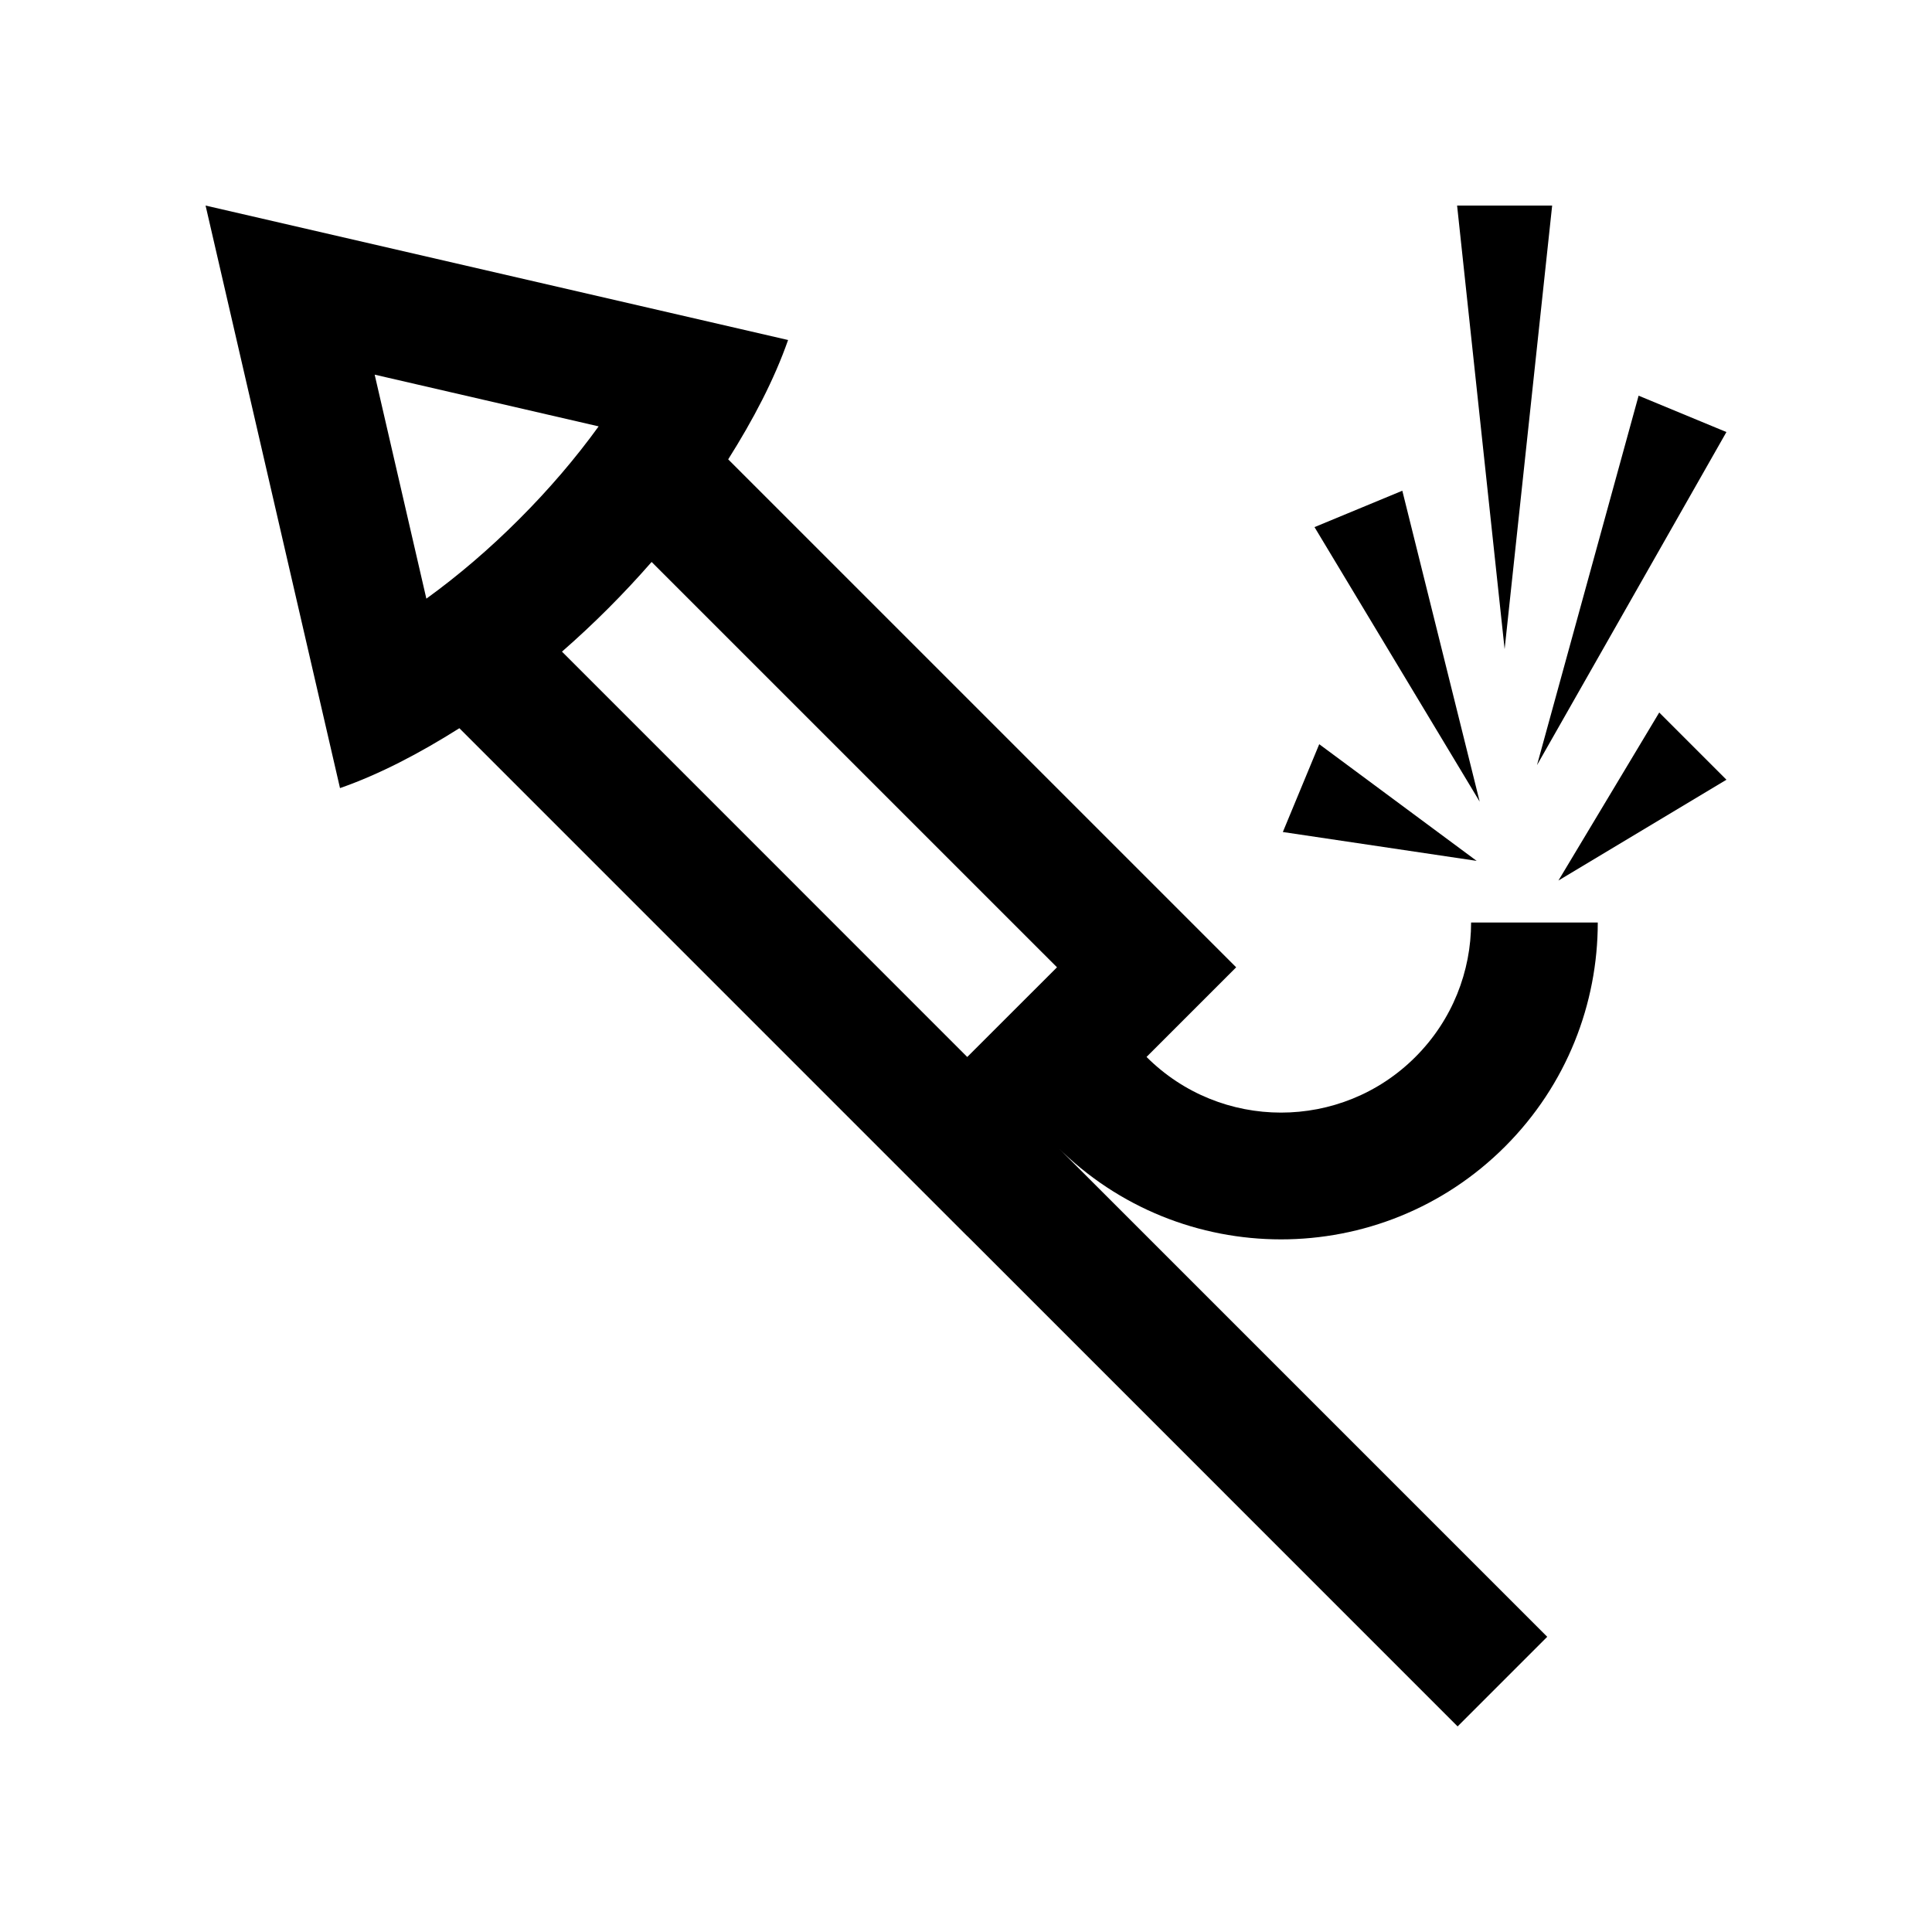 <?xml version="1.0" encoding="UTF-8"?>
<!-- Uploaded to: SVG Repo, www.svgrepo.com, Generator: SVG Repo Mixer Tools -->
<svg fill="#000000" width="800px" height="800px" version="1.1" viewBox="144 144 512 512" xmlns="http://www.w3.org/2000/svg">
 <g>
  <path d="m424.11 447.84v0.02c32.77 32.77 85.941 32.797 118.73 0 16.402-16.402 24.586-37.902 24.586-59.383h-33.57c0 12.891-4.922 25.797-14.762 35.633-19.68 19.68-51.594 19.629-71.242 0h-0.02l23.766-23.766-134.62-134.61c6.613-10.484 12.211-21.148 15.871-31.629l-154.37-35.629 35.625 154.38c10.48-3.652 21.145-9.25 31.633-15.871l134.61 134.62 0.016-0.016 129.92 129.93 23.75-23.75-129.92-129.92zm-167.12-145.19-13.699-59.363 59.355 13.707c-6.082 8.414-13.199 16.738-21.07 24.602-7.844 7.859-16.188 14.988-24.586 21.055zm143.34 121.46-107.4-107.42c8.43-7.359 16.398-15.332 23.754-23.766l107.43 107.42z"/>
  <path d="m557 377.35 26.715-44.527 17.812 17.812z"/>
  <path d="m535.33 372.14-51.363-7.648 9.645-23.27z"/>
  <path d="m536.13 356.44-43.77-72.75 23.27-9.641z"/>
  <path d="m542.74 316.03-12.594-117.55 25.191-0.004z"/>
  <path d="m551.32 346.77 26.926-97.91 23.273 9.637z"/>
 </g>
</svg>